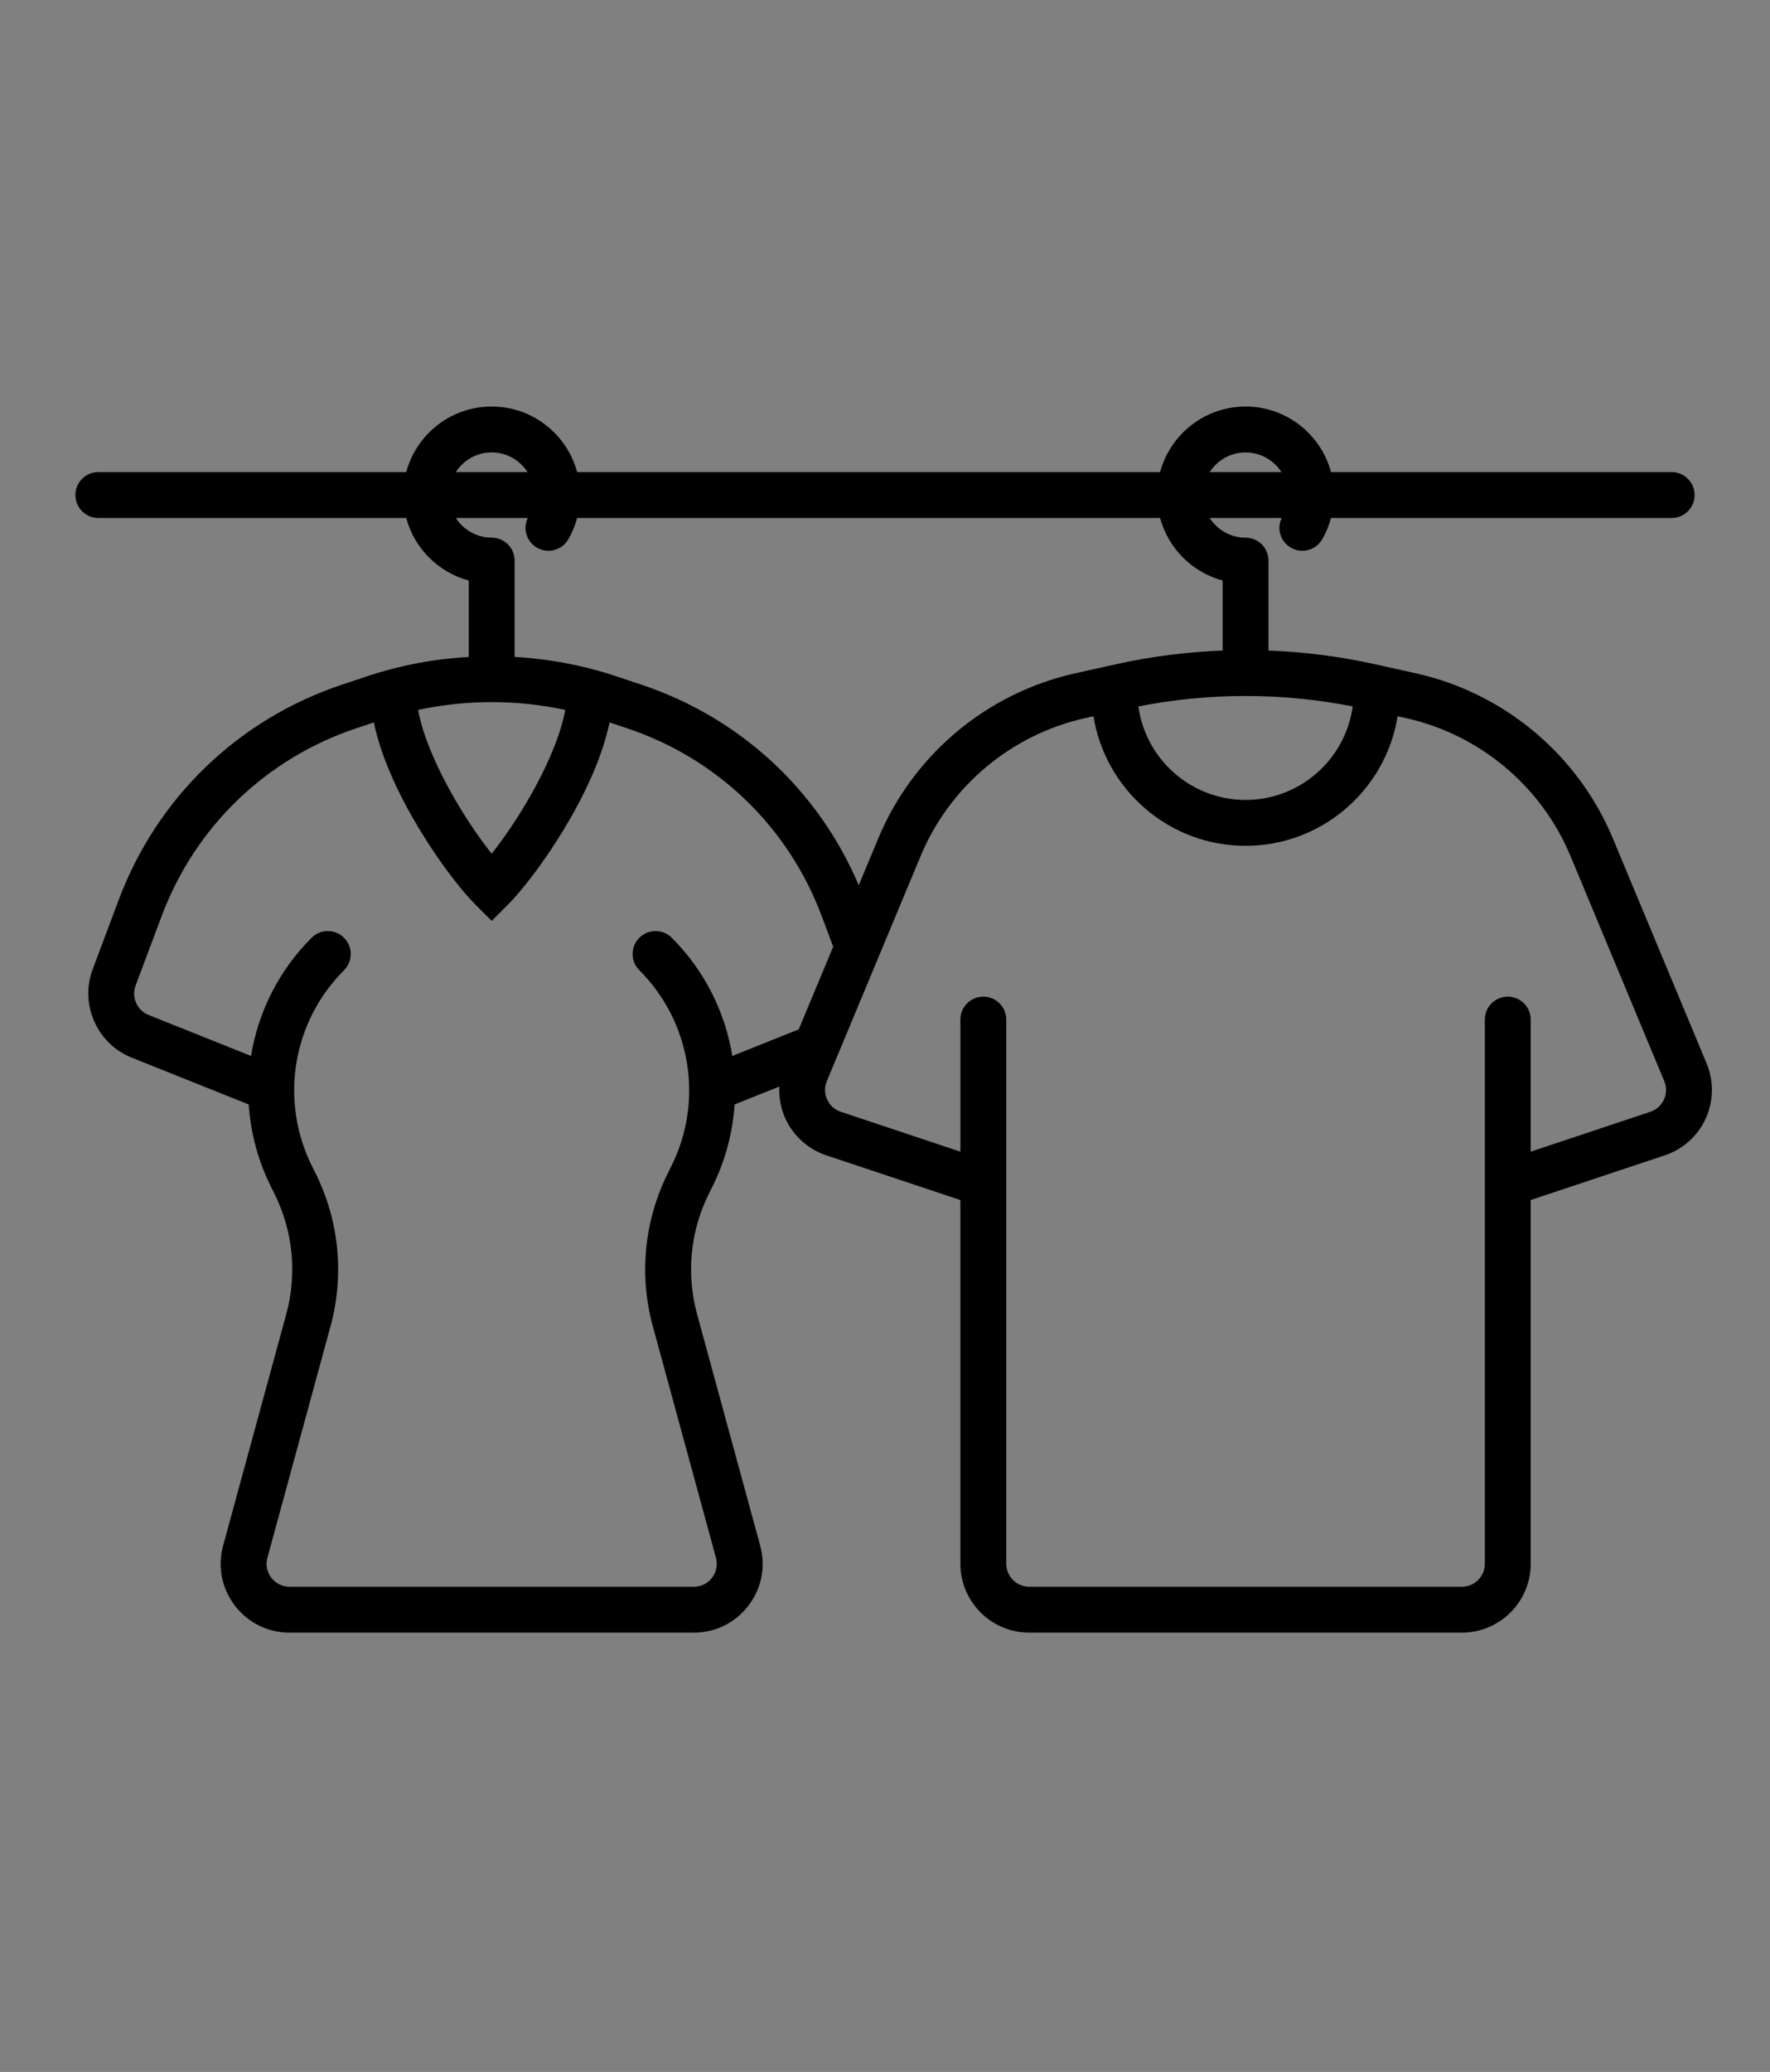 <?xml version="1.0" encoding="UTF-8"?>
<svg xmlns="http://www.w3.org/2000/svg" id="vector_fill_" data-name="vector (fill)" width="270px" height="316px" viewBox="0 0 540 632">
  <rect x="0" y="0" width="540" height="632" fill="#808080" stroke="none"/>
  <defs>
    <style>
      .cls-1 {
        stroke-width: 0px;
      }
    </style>
  </defs>
  <path class="cls-1" d="M520.669,324.404l-28.604-68.649c-10.646-25.548-33.132-44.386-60.149-50.389l-12.53-2.784c-10.614-2.359-21.478-3.729-32.386-4.144v-27.438c0-3.866-3.134-7-7-7-4.59,0-8.623-2.398-10.937-6h21.943c-1.552,3.26-.368,7.218,2.812,9.059,3.345,1.936,7.629.792,9.564-2.553,1.183-2.044,2.087-4.234,2.696-6.506h103.921c3.866,0,7-3.134,7-7s-3.134-7-7-7h-103.926c-3.092-11.504-13.608-20-26.074-20s-22.983,8.496-26.074,20h-177.851c-3.092-11.504-13.608-20-26.074-20s-22.983,8.496-26.074,20H30c-3.866,0-7,3.134-7,7s3.134,7,7,7h93.926c2.491,9.27,9.804,16.583,19.074,19.074v23.302c-10.502.606-20.93,2.554-30.941,5.892l-7.755,2.585c-31.576,10.525-56.389,34.436-68.075,65.601l-7.974,21.262c-3.978,10.608,1.345,22.662,11.864,26.871l35.767,14.306c.56,8.581,2.805,17.142,6.827,25.185l.969,1.938c5.714,11.429,7.01,24.513,3.648,36.84l-19.26,70.618c-1.737,6.367-.436,13.027,3.57,18.272s10.089,8.254,16.688,8.254h123.342c6.6,0,12.683-3.009,16.688-8.254s5.308-11.905,3.57-18.271l-19.26-70.619c-3.361-12.327-2.065-25.411,3.648-36.84l.969-1.938c4.021-8.043,6.267-16.604,6.827-25.185l13.659-5.464c-.165,3.323.43,6.674,1.83,9.75,2.409,5.294,6.955,9.385,12.473,11.224l40.925,13.642v110.955c0,11.579,9.421,21,21,21h132c11.579,0,21-9.421,21-21v-110.955l40.925-13.642c5.518-1.839,10.063-5.93,12.473-11.224,2.409-5.293,2.508-11.407.271-16.775ZM380,138c4.59,0,8.623,2.398,10.937,6h-21.874c2.314-3.602,6.347-6,10.937-6ZM412.687,215.488c-2.197,16.08-16.013,28.512-32.687,28.512s-30.49-12.432-32.687-28.512c21.465-4.257,43.909-4.257,65.374,0ZM150,138c4.59,0,8.623,2.398,10.937,6h-21.874c2.314-3.602,6.347-6,10.937-6ZM139.063,158h21.943c-1.552,3.26-.368,7.218,2.812,9.059,3.345,1.936,7.629.792,9.564-2.553,1.183-2.044,2.087-4.234,2.696-6.506h177.847c2.491,9.27,9.804,16.583,19.074,19.074v21.363c-10.908.416-21.772,1.786-32.386,4.144l-12.53,2.784c-27.018,6.003-49.503,24.841-60.149,50.389l-5.945,14.268c-12.311-28.993-36.232-51.149-66.293-61.17l-7.755-2.585c-10.011-3.337-20.439-5.285-30.941-5.892v-29.377c0-3.866-3.134-7-7-7-4.59,0-8.623-2.398-10.937-6ZM172.447,216.546c-2.576,14.073-13.692,32.848-22.447,43.86-8.755-11.013-19.871-29.787-22.447-43.86,14.753-3.174,30.141-3.174,44.894,0ZM223.413,322.096c-2.158-13.332-8.418-26-18.463-36.046-2.734-2.732-7.166-2.732-9.9,0-2.733,2.734-2.733,7.166,0,9.9,15.811,15.81,19.715,39.868,9.716,59.866l-.969,1.938c-7.258,14.515-8.902,31.13-4.633,46.785l19.26,70.62c.579,2.122.145,4.342-1.19,6.09s-3.362,2.751-5.562,2.751h-123.342c-2.2,0-4.228-1.003-5.562-2.751s-1.77-3.968-1.19-6.091l19.26-70.619c4.27-15.655,2.625-32.271-4.633-46.785l-.969-1.938c-9.999-19.998-6.095-44.057,9.716-59.866,2.733-2.734,2.733-7.166,0-9.9-2.734-2.732-7.166-2.732-9.9,0-10.045,10.046-16.305,22.714-18.463,36.046l-31.268-12.507c-3.507-1.403-5.281-5.422-3.955-8.958l7.974-21.261c10.195-27.19,31.844-48.052,59.394-57.235l5.311-1.77c4.539,21.916,22.784,47.361,31.007,55.586l4.95,4.949,4.95-4.949c8.224-8.225,26.468-33.669,31.007-55.586l5.311,1.77c27.55,9.184,49.198,30.045,59.394,57.235l3.521,9.389-10.514,25.234-20.256,8.102ZM507.655,335.381c-.815,1.79-2.292,3.119-4.158,3.741l-36.497,12.166v-40.288c0-3.866-3.134-7-7-7s-7,3.134-7,7v166c0,3.859-3.141,7-7,7h-132c-3.859,0-7-3.141-7-7v-166c0-3.866-3.134-7-7-7s-7,3.134-7,7v40.288l-36.497-12.166c-1.866-.622-3.343-1.951-4.158-3.741-.814-1.79-.847-3.776-.09-5.592l28.604-68.649c8.896-21.35,27.686-37.09,50.263-42.107l2.481-.551c3.595,22.372,23.028,39.519,46.398,39.519s42.803-17.147,46.398-39.519l2.481.551c22.577,5.018,41.367,20.758,50.263,42.107l28.604,68.649c.757,1.815.725,3.802-.09,5.592Z"/>
<path fill="#ffffff" stroke="none" d="M0,0h540v632h-540zM0,0v632h540v-632z"/></svg>
